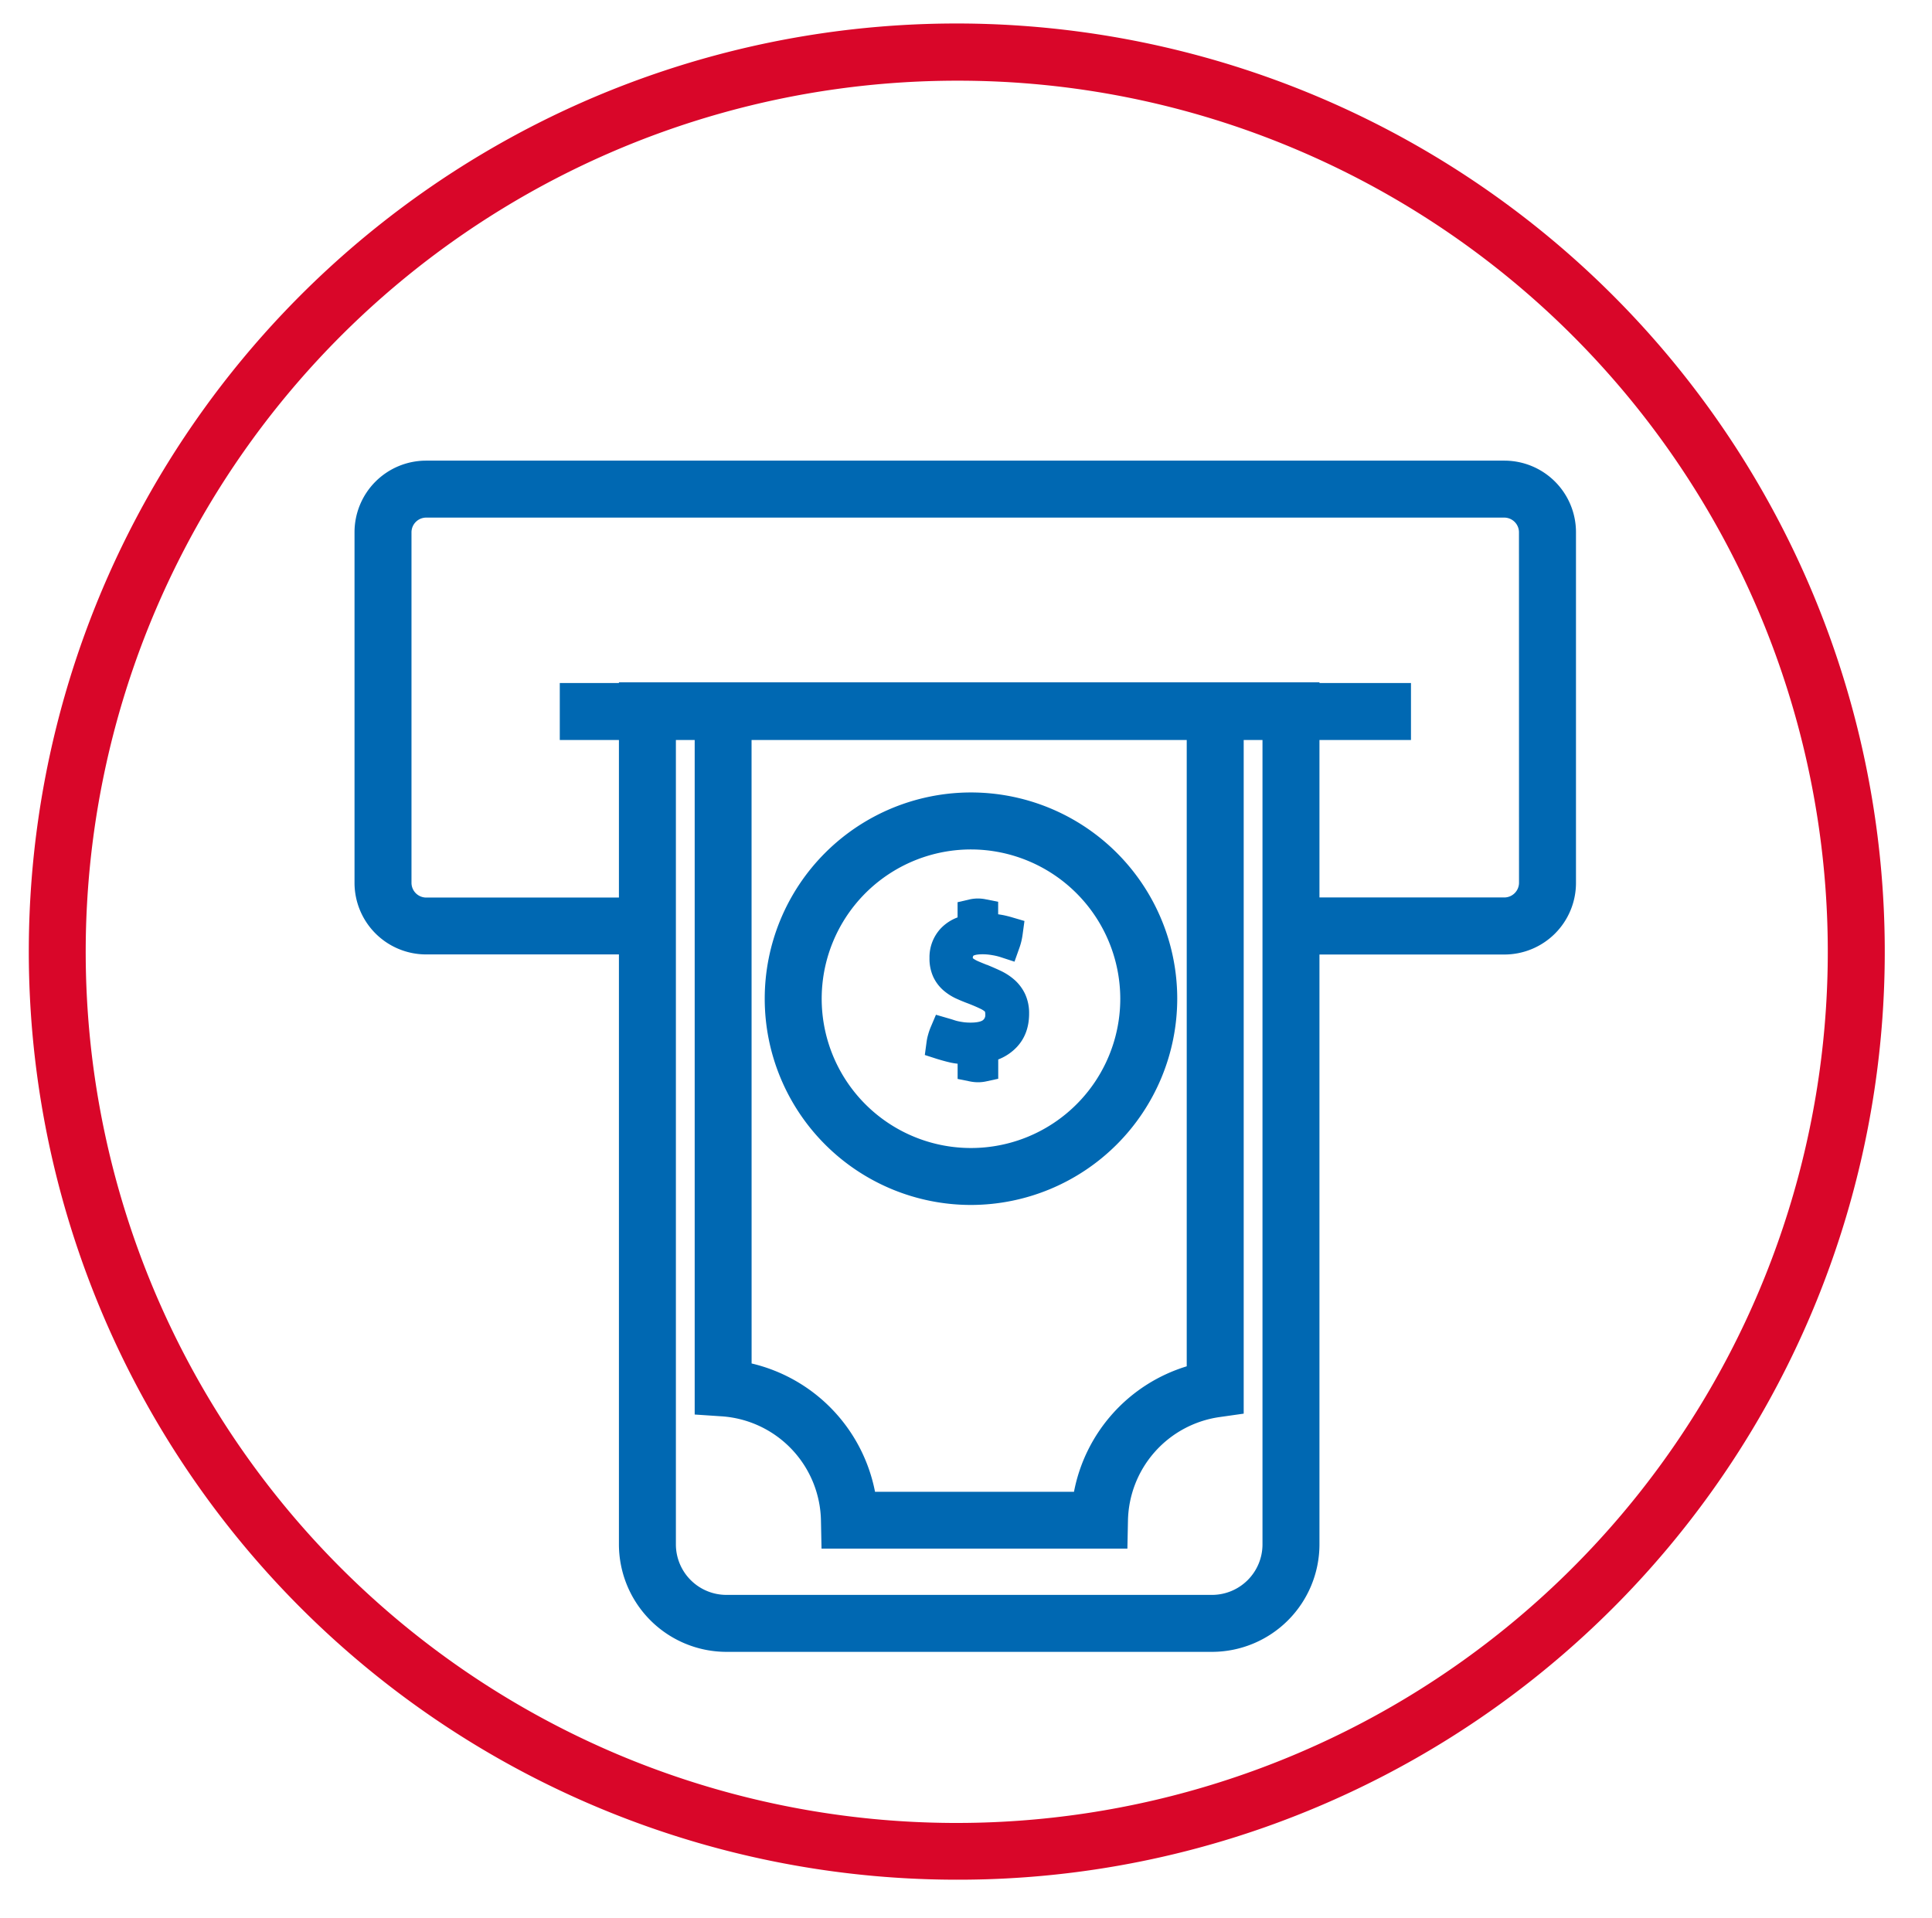 <svg id="Capa_1" data-name="Capa 1" xmlns="http://www.w3.org/2000/svg" viewBox="0 0 814 808"><defs><style>.cls-1{fill:#d90629;}.cls-2{fill:#0068b2;}</style></defs><title>Mesa de trabajo 1 copia 12</title><path class="cls-1" d="M403,792A391.1,391.1,0,0,1,250.8,40.73,391.1,391.1,0,0,1,555.2,761.27,388.59,388.59,0,0,1,403,792Zm0-758A367.09,367.09,0,0,0,260.15,739.16,367.09,367.09,0,0,0,545.85,62.84,364.6,364.6,0,0,0,403,34Z"/><path class="cls-2" d="M409.1,507.7A86.9,86.9,0,1,1,496,420.8,87,87,0,0,1,409.1,507.7Zm0-149.79A62.9,62.9,0,1,0,472,420.8,63,63,0,0,0,409.1,357.91Z"/><path class="cls-2" d="M412.12,456a17.34,17.34,0,0,1-3.37-.33l-5.28-1.07v-6.41a28.67,28.67,0,0,1-2.91-.46c-2-.45-3.93-1-5.68-1.53l-5.23-1.68.73-5.44a21,21,0,0,1,.68-3.21,25.91,25.91,0,0,1,1-2.93l2.28-5.38,5.61,1.63c.72.21,1.47.44,2.25.7a14.39,14.39,0,0,0,1.62.43c.69.15,1.48.28,2.34.4a23,23,0,0,0,2.82.15c3,0,4.64-.56,5.22-1.09a2.64,2.64,0,0,0,.93-2.22,4.62,4.62,0,0,0-.13-1.28l-.13-.14A8.4,8.4,0,0,0,413,425c-1.33-.65-3.05-1.39-5.11-2.19-1.68-.62-3.38-1.32-5-2.06a22.74,22.74,0,0,1-5.42-3.48,17.25,17.25,0,0,1-4.25-5.64,18.49,18.49,0,0,1-1.6-8,17.76,17.76,0,0,1,4.83-12.53,18.94,18.94,0,0,1,7-4.56v-6.4l5.09-1.18a16.14,16.14,0,0,1,6.72-.05l5.29,1.06v5.26l.39.06q1.68.25,3.12.6c.91.22,1.61.41,2.15.57l5.42,1.59-.76,5.6c-.12.89-.28,1.79-.48,2.68a28,28,0,0,1-.8,2.79l-2.16,6.08-6.12-2a24,24,0,0,0-3.31-.76,23,23,0,0,0-4-.36c-3,0-3.86.58-3.86.59s-.28.25-.28.93v.1a1.86,1.86,0,0,0,.22.19,10.43,10.43,0,0,0,1.95,1.09c1.14.51,2.39,1,3.72,1.54l.11,0c2,.83,4,1.69,5.78,2.54a24.75,24.75,0,0,1,5.91,3.9,18.71,18.71,0,0,1,4.38,5.93,19.26,19.26,0,0,1,1.66,8.19c0,5.74-1.77,10.52-5.28,14.19a21.24,21.24,0,0,1-7.73,5.13v8.13l-5.19,1.13A15.86,15.86,0,0,1,412.12,456Z"/><path class="cls-2" d="M633.84,194.09H179.5a30.16,30.16,0,0,0-30.13,30.13V372a30.17,30.17,0,0,0,30.13,30.14h81.27V650.73A45.33,45.33,0,0,0,306.05,696h204.6a45.32,45.32,0,0,0,45.27-45.27V402.18h77.92A30.17,30.17,0,0,0,664,372V224.22A30.16,30.16,0,0,0,633.84,194.09ZM510.65,672H306.05a21.3,21.3,0,0,1-21.28-21.27V311.79h7.92V596l11.2.75a44.86,44.86,0,0,1,42,44l.24,11.75H475l.24-11.75a44.94,44.94,0,0,1,38.49-43.66L524,595.63V311.79h7.92V650.73A21.29,21.29,0,0,1,510.65,672Zm-194-360.21H500v263.9a68.8,68.8,0,0,0-47.5,52.86H368.67a69.11,69.11,0,0,0-52-54.06ZM640,372a6.22,6.22,0,0,1-6.14,6.14H555.92V311.79h38.56v-24H555.92v-.3H260.77v.3H235.85v24h24.92v66.39H179.5a6.22,6.22,0,0,1-6.13-6.14V224.22a6.21,6.21,0,0,1,6.13-6.13H633.84a6.21,6.21,0,0,1,6.14,6.13Z"/></svg>